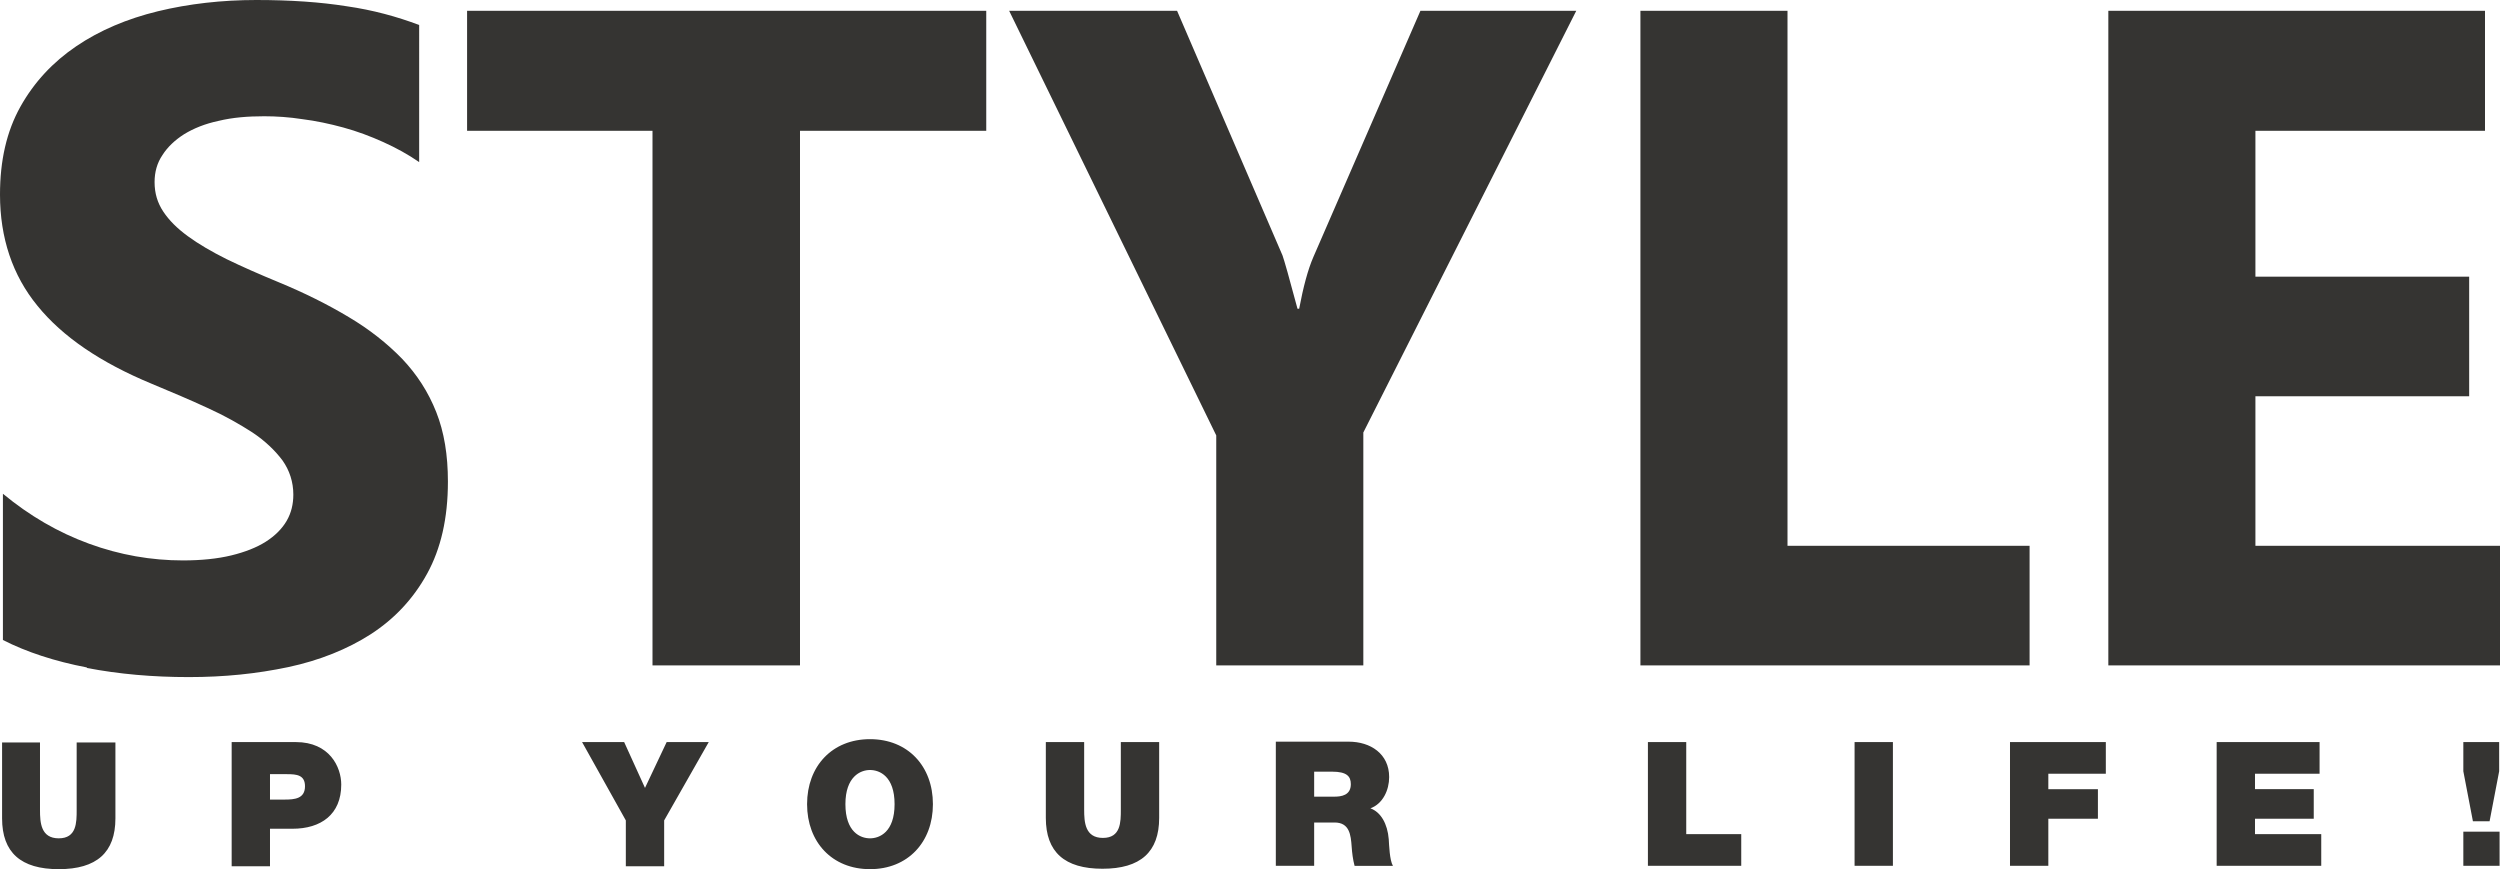 <?xml version="1.0" encoding="UTF-8"?> <svg xmlns="http://www.w3.org/2000/svg" id="brand" viewBox="0 0 60 20.86"><defs><style>.cls-1{fill:#353432;}</style></defs><g id="brand__logo"><path id="logo__secondary" class="cls-1" d="M59.99,17.81h-.87v.7l.23,1.2h.4l.23-1.2v-.7Zm-.87,2.97h.87v-.82h-.87v.82Zm-5.92,0h2.51v-.76h-1.59v-.37h1.41v-.71h-1.41v-.37h1.55v-.76h-2.47v2.97Zm-4.96,0h.92v-1.13h1.19v-.71h-1.19v-.37h1.38v-.76h-2.3v2.97Zm-3.73,0h.92v-2.97h-.92v2.97Zm-4.96,0h2.24v-.76h-1.32v-2.21h-.92v2.97Zm-8.01-2.26h.43c.35,0,.45,.11,.45,.3,0,.27-.23,.3-.4,.3h-.48v-.59Zm-.92,2.26h.92v-1.04h.49c.36,0,.39,.3,.41,.58,.01,.15,.03,.31,.07,.46h.92c-.08-.14-.09-.49-.1-.64-.03-.37-.19-.65-.44-.74,.3-.11,.45-.44,.45-.75,0-.56-.45-.85-.97-.85h-1.75v2.97Zm-2.8-2.97h-.92v1.62c0,.3,0,.68-.43,.68s-.45-.38-.45-.68v-1.62h-.92v1.82c0,.82,.45,1.22,1.36,1.22s1.36-.4,1.36-1.22v-1.82Zm-7.53,1.49c0-.66,.36-.82,.59-.82s.59,.15,.59,.82-.36,.82-.59,.82-.59-.15-.59-.82m-.92,0c0,.91,.6,1.56,1.51,1.56s1.51-.65,1.51-1.56-.6-1.56-1.51-1.56-1.51,.65-1.51,1.56m-4.35,1.49h.92v-1.1l1.07-1.88h-1.01l-.52,1.1-.5-1.1h-1.01l1.05,1.88v1.1Zm-8.54-2.21h.41c.23,0,.43,.02,.43,.29,0,.3-.25,.32-.49,.32h-.35v-.6Zm-.92,2.21h.92v-.9h.54c.68,0,1.17-.34,1.17-1.06,0-.42-.28-1.02-1.09-1.02h-1.54v2.97Zm-2.8-2.97h-.92v1.62c0,.3,0,.68-.43,.68s-.45-.38-.45-.68v-1.62H.05v1.82c0,.82,.45,1.22,1.36,1.22s1.36-.4,1.36-1.22v-1.82Z"></path><path id="logo__main" class="cls-1" d="M60,13.1h-5.87v-3.59h5.13v-2.87h-5.13V3.14h5.51V.26h-9.04V15.97h9.4v-2.87Zm-11.29,0h-5.81V.26h-3.53V15.97h9.34v-2.87ZM34.09,.26l-2.57,5.91c-.13,.3-.24,.71-.34,1.24h-.04c-.2-.75-.32-1.17-.36-1.28L28.25,.26h-4.03l4.97,10.19v5.52h3.53v-5.59L37.83,.26h-3.74ZM23.68,.26H11.21V3.14h4.45V15.97h3.54V3.14h4.47V.26ZM2.08,16.03c.78,.15,1.59,.22,2.45,.22s1.63-.08,2.39-.24c.75-.16,1.42-.43,1.98-.79,.57-.37,1.02-.85,1.35-1.45,.33-.6,.5-1.33,.5-2.21,0-.64-.09-1.19-.28-1.67-.19-.48-.46-.9-.82-1.28-.36-.37-.79-.71-1.28-1-.5-.3-1.06-.58-1.69-.84-.46-.19-.87-.37-1.24-.55-.36-.18-.67-.36-.93-.55-.26-.19-.45-.38-.59-.59-.14-.21-.21-.44-.21-.71,0-.24,.06-.46,.19-.65,.12-.19,.3-.36,.52-.5,.23-.14,.5-.25,.83-.32,.33-.08,.69-.11,1.09-.11,.29,0,.6,.02,.92,.07,.32,.04,.65,.11,.98,.2,.33,.09,.65,.21,.96,.35,.31,.14,.6,.3,.86,.48V.6c-.53-.2-1.11-.36-1.74-.45-.63-.1-1.35-.15-2.17-.15s-1.62,.09-2.36,.27c-.74,.18-1.4,.46-1.96,.84-.56,.38-1.01,.86-1.34,1.45-.33,.59-.49,1.29-.49,2.11,0,1.04,.3,1.94,.9,2.67,.6,.74,1.51,1.36,2.74,1.87,.48,.2,.93,.39,1.34,.58,.42,.19,.77,.39,1.08,.59,.3,.2,.54,.43,.72,.67,.17,.24,.26,.52,.26,.82,0,.23-.05,.44-.16,.63-.11,.19-.28,.36-.5,.5-.22,.14-.5,.25-.83,.33-.33,.08-.72,.12-1.16,.12-.76,0-1.51-.13-2.25-.4-.74-.27-1.43-.67-2.07-1.2v3.51c.57,.29,1.24,.51,2.02,.66"></path></g></svg> 